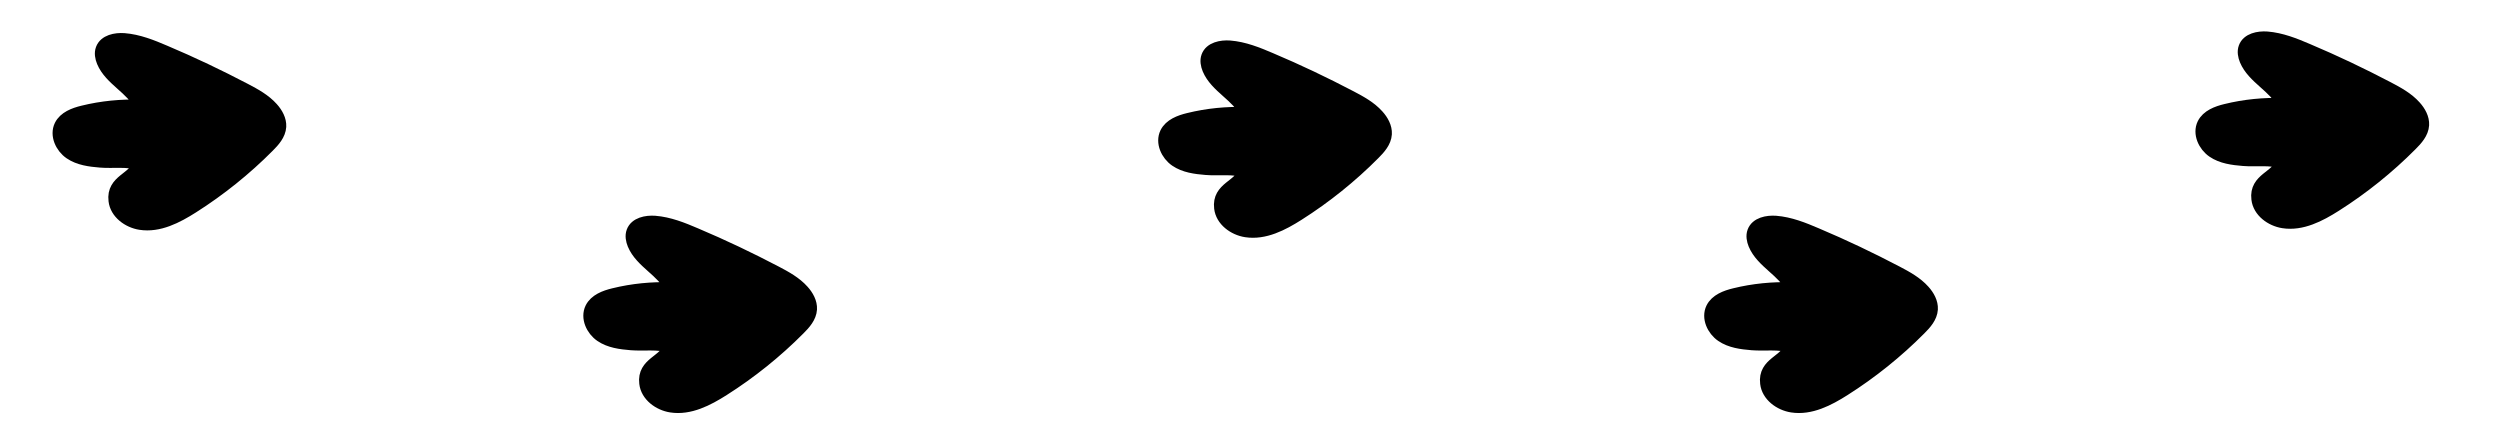<?xml version="1.0" encoding="UTF-8"?>
<svg id="_01" data-name="01" xmlns="http://www.w3.org/2000/svg" viewBox="0 0 200 35">
  <defs>
    <style>
      .cls-1 {
        stroke: #000;
        stroke-miterlimit: 10;
      }
    </style>
  </defs>
  <path class="cls-1" d="m8.04,12.91c-.85-.07-1.73-.18-2.43-.66s-1.14-1.44-.77-2.2c.32-.65,1.09-.94,1.8-1.11,1.5-.37,3.05-.52,4.59-.47-.66-1.41-2.4-2.1-3-3.54-.13-.32-.2-.68-.08-1,.24-.66,1.09-.83,1.78-.78,1.14.09,2.21.52,3.26.97,2.18.92,4.32,1.94,6.42,3.04.78.41,1.57.84,2.16,1.5.37.41.66.93.63,1.47-.04.63-.5,1.14-.94,1.58-1.83,1.84-3.86,3.47-6.05,4.86-1.26.8-2.7,1.55-4.18,1.32-.97-.15-1.94-.86-2.05-1.84-.2-1.63,1.59-1.74,1.91-2.93-.84-.31-2.12-.13-3.04-.21Z"/>
  <path class="cls-1" d="m50.5,27.52c-.85-.07-1.73-.18-2.43-.66s-1.14-1.44-.77-2.2c.32-.65,1.09-.94,1.8-1.11,1.5-.37,3.05-.52,4.59-.47-.66-1.41-2.4-2.1-3-3.54-.13-.32-.2-.68-.08-1,.24-.66,1.09-.83,1.78-.78,1.14.09,2.21.52,3.26.97,2.18.92,4.32,1.94,6.42,3.04.78.41,1.57.84,2.16,1.5.37.41.66.93.63,1.47-.04.63-.5,1.14-.94,1.58-1.83,1.84-3.86,3.47-6.05,4.86-1.26.8-2.7,1.55-4.18,1.32-.97-.15-1.94-.86-2.05-1.84-.2-1.63,1.59-1.74,1.91-2.93-.84-.31-2.12-.13-3.04-.21Z"/>
  <path class="cls-1" d="m96.49,13.5c-.85-.07-1.73-.18-2.43-.66s-1.14-1.44-.77-2.2c.32-.65,1.09-.94,1.8-1.11,1.5-.37,3.05-.52,4.59-.47-.66-1.41-2.4-2.1-3-3.54-.13-.32-.2-.68-.08-1,.24-.66,1.09-.83,1.78-.78,1.14.09,2.21.52,3.26.97,2.18.92,4.32,1.94,6.42,3.04.78.41,1.57.84,2.16,1.5.37.41.66.93.63,1.47-.04.63-.5,1.14-.94,1.58-1.83,1.84-3.86,3.47-6.05,4.86-1.26.8-2.7,1.55-4.18,1.32-.97-.15-1.94-.86-2.05-1.84-.2-1.63,1.59-1.74,1.91-2.93-.84-.31-2.12-.13-3.04-.21Z"/>
  <path class="cls-1" d="m140.17,27.52c-.85-.07-1.73-.18-2.43-.66s-1.14-1.44-.77-2.2c.32-.65,1.09-.94,1.8-1.11,1.5-.37,3.05-.52,4.59-.47-.66-1.41-2.4-2.1-3-3.54-.13-.32-.2-.68-.08-1,.24-.66,1.09-.83,1.78-.78,1.14.09,2.21.52,3.26.97,2.18.92,4.32,1.94,6.42,3.04.78.41,1.57.84,2.16,1.5.37.41.66.93.63,1.47-.04.63-.5,1.14-.94,1.58-1.83,1.84-3.86,3.47-6.05,4.86-1.26.8-2.7,1.55-4.18,1.32-.97-.15-1.94-.86-2.05-1.84-.2-1.63,1.59-1.74,1.91-2.93-.84-.31-2.12-.13-3.04-.21Z"/>
  <path class="cls-1" d="m179.47,12.78c-.85-.07-1.73-.18-2.43-.66s-1.14-1.44-.77-2.2c.32-.65,1.09-.94,1.8-1.11,1.5-.37,3.05-.52,4.59-.47-.66-1.41-2.4-2.1-3-3.54-.13-.32-.2-.68-.08-1,.24-.66,1.09-.83,1.78-.78,1.14.09,2.21.52,3.26.97,2.18.92,4.32,1.94,6.42,3.04.78.41,1.57.84,2.16,1.5.37.41.66.93.63,1.47-.04.63-.5,1.14-.94,1.58-1.83,1.84-3.86,3.47-6.05,4.86-1.26.8-2.7,1.55-4.18,1.32-.97-.15-1.94-.86-2.05-1.84-.2-1.63,1.59-1.74,1.91-2.93-.84-.31-2.12-.13-3.04-.21Z"/>
</svg>